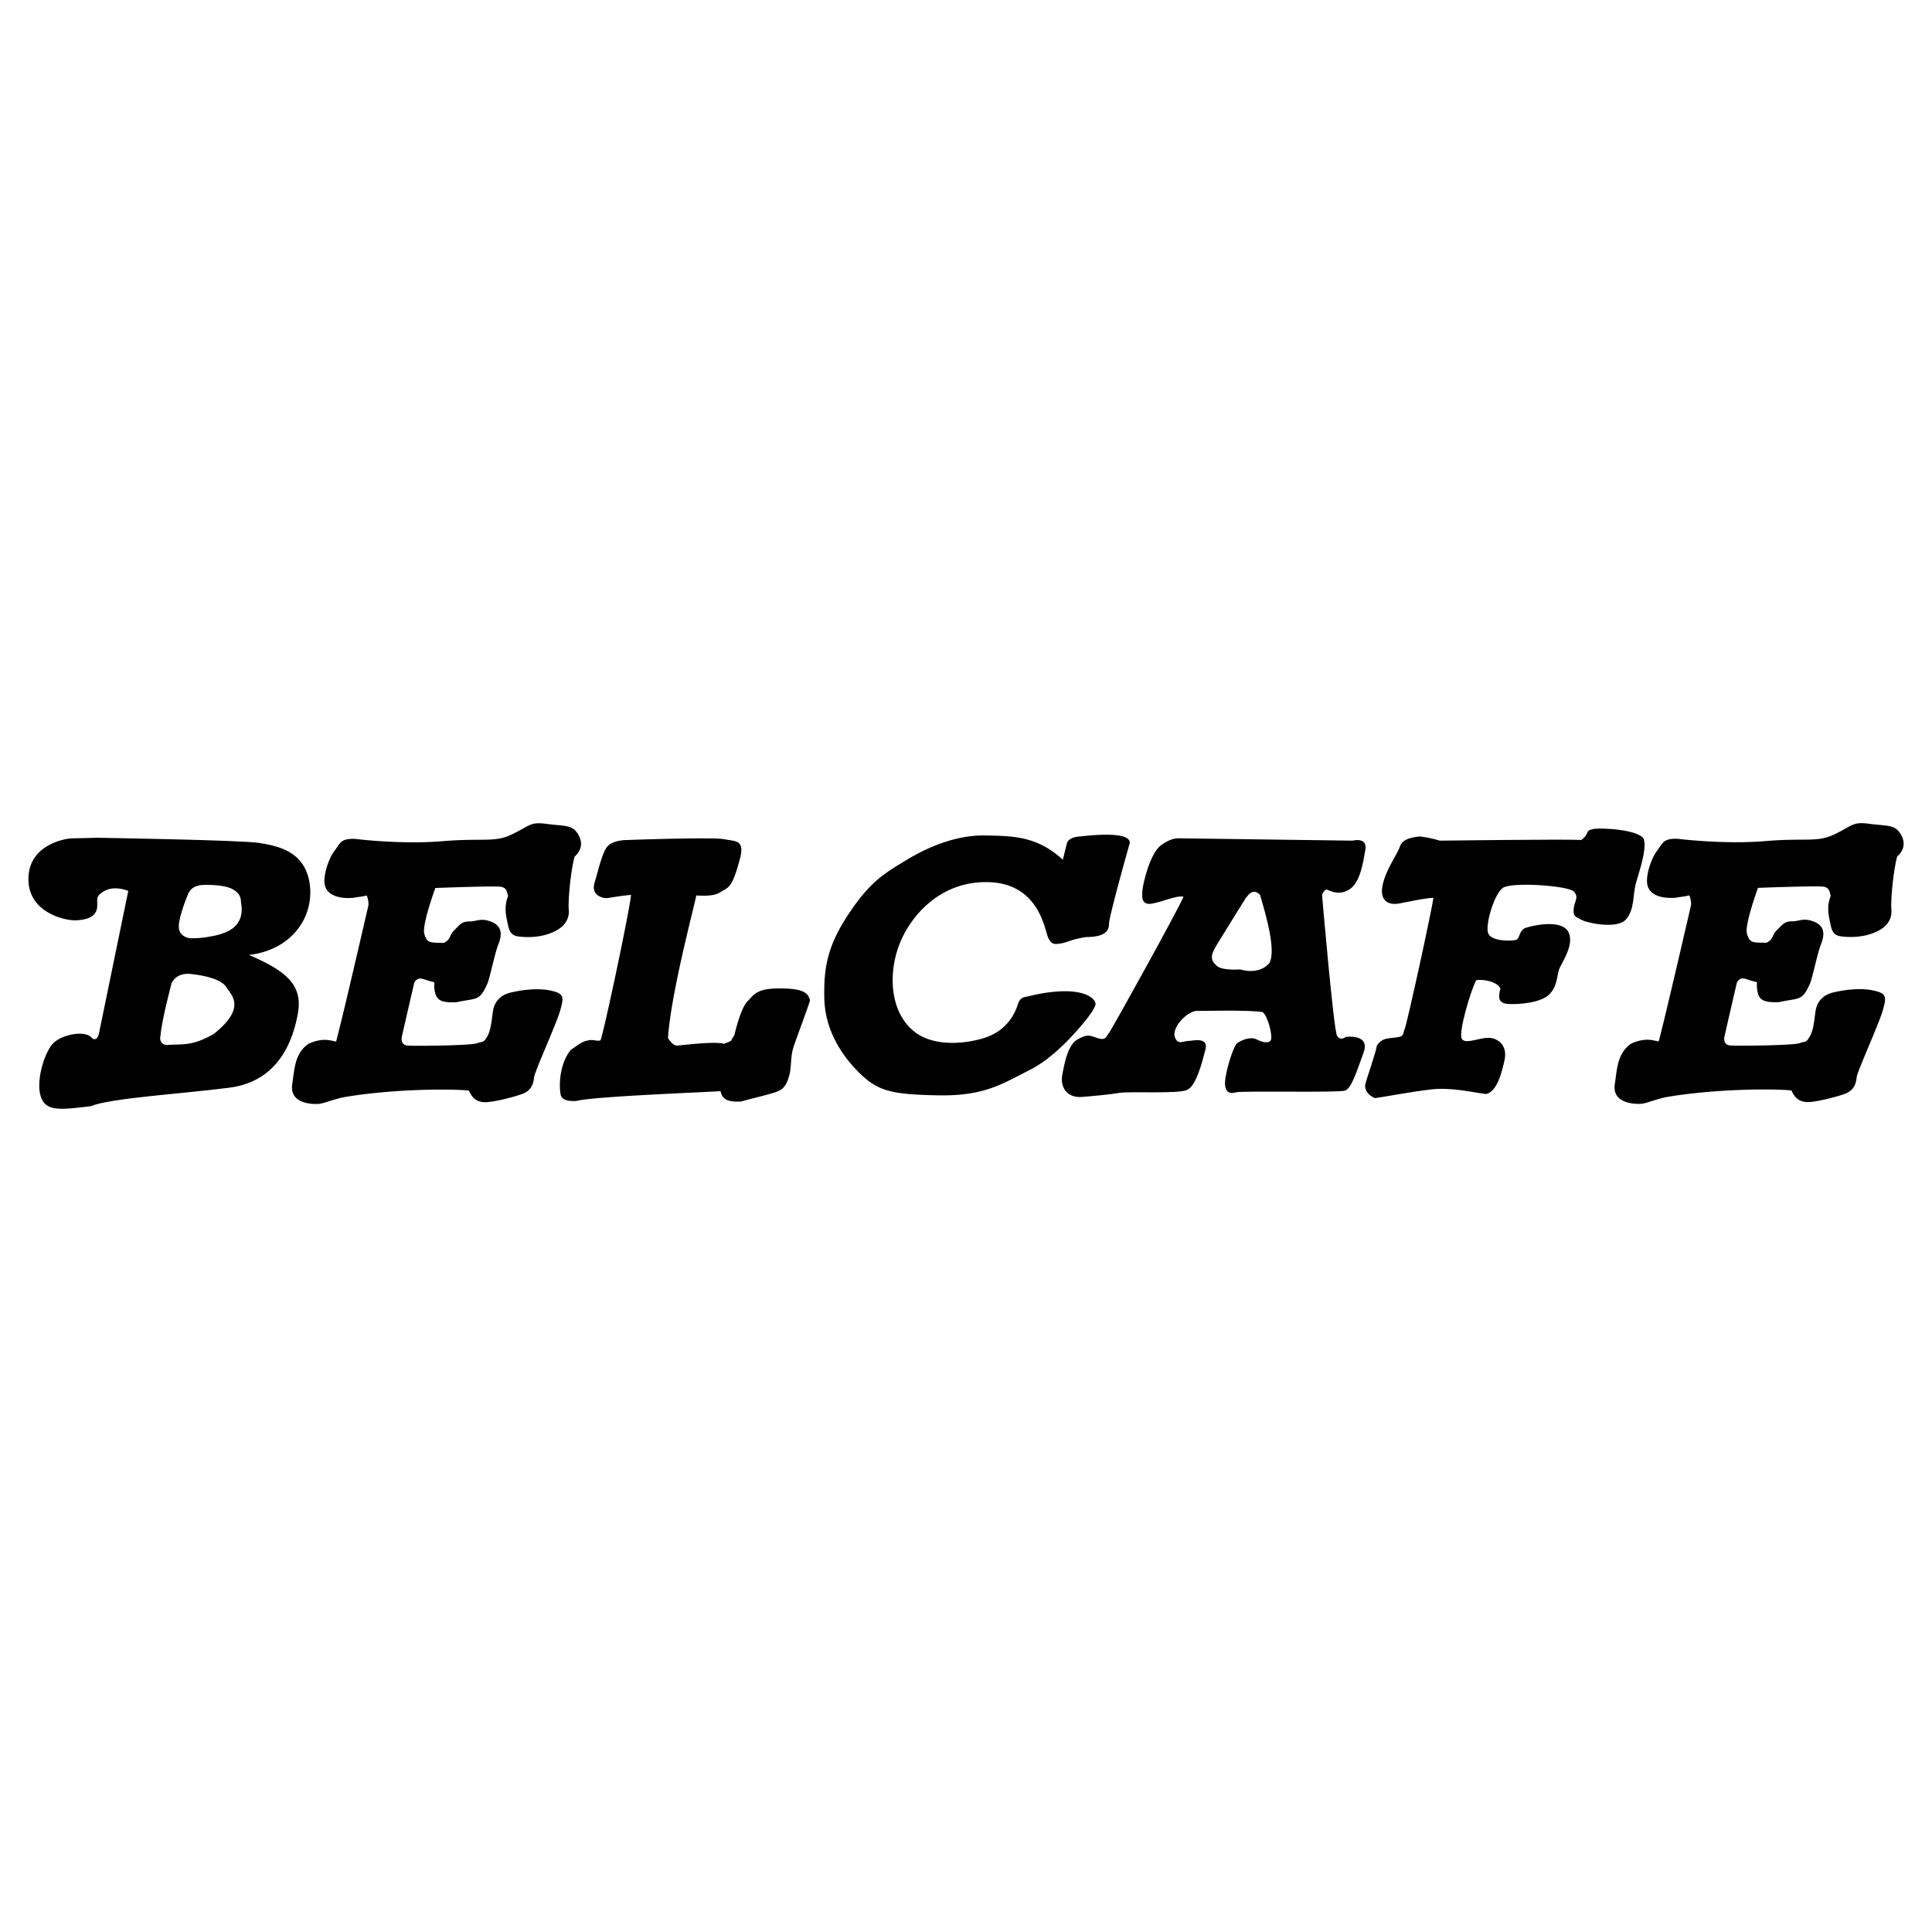 <svg xmlns="http://www.w3.org/2000/svg" width="2500" height="2500" viewBox="0 0 192.756 192.756"><g fill-rule="evenodd" clip-rule="evenodd"><path fill="#fff" d="M0 0h192.756v192.756H0V0z"/><path d="M9.688 83.583s14.456.23 16.184.519c1.728.288 4.492.749 5.011 3.974.518 3.226-1.613 6.681-6.047 7.199 3.801 1.613 5.356 3.052 4.895 5.759-.46 2.707-1.9 6.854-6.854 7.486-4.953.634-11.864 1.037-13.822 1.844-3.225.402-4.55.518-5.01-1.037-.461-1.555.403-4.435 1.324-5.299.922-.863 3.225-1.267 3.801-.46.519.403.691-.403.691-.403l2.938-14.282s-1.325-.576-2.361 0c-1.037.576-.65.868-.749 1.67-.098.802-.806 1.209-2.073 1.267-1.267.058-4.896-.864-4.78-4.261.115-3.398 3.859-3.917 4.319-3.917.46-.001 2.533-.059 2.533-.059zm6.335 19.696c-.173.576.172.922.518.979 1.67-.115 2.534.173 4.78-1.094 3.34-2.649 1.728-3.916 1.267-4.665-.46-.749-1.958-1.151-3.513-1.324s-1.958.921-1.958.921-1.036 3.916-1.094 5.183zm2.836-14.266c-.123.176-1.005 2.399-1.023 3.388-.018.988.883 1.165 1.059 1.2.177.036 1.183 0 1.747-.106.565-.105 2.082-.282 2.894-1.164.812-.882.547-2.083.512-2.259-.035-.177.106-.794-.776-1.323s-2.753-.459-2.753-.459c-1.236-.036-1.536.546-1.66.723zM143.648 83.871c.748 0 13.072-.173 14.109-.058.865-.633.346-.921 1.152-1.094s4.895.058 5.125 1.094-.461 3.053-.805 4.262c-.348 1.209-.117 2.591-.98 3.628s-3.857.403-4.492.058c-.633-.346-.807-.346-.748-1.095.057-.749.576-1.152 0-1.728s-6.221-.979-7.084-.345c-.863.633-1.785 3.743-1.439 4.55.346.806 2.361.748 2.764.633.404-.115.287-.979.979-1.209s3.457-.864 4.205.346c.748 1.209-.633 3.167-.863 3.743s-.174 1.785-1.037 2.592c-.863.806-2.996.979-4.031.921-1.037-.058-1.037-.634-.807-1.555-.402-.807-2.08-.938-2.42-.807-.48.839-1.787 5.148-1.439 5.817.348.668 1.959-.23 2.938-.058s1.613.979 1.324 2.246c-.287 1.267-.748 3.109-1.842 3.34-1.383-.173-3.455-.691-5.473-.461-2.016.23-5.01.807-5.586.864-.691-.23-1.094-.864-.979-1.383.115-.518 1.094-3.282 1.152-3.858.518-.748.979-.69 1.9-.806s.633-.346.863-.807 2.764-12.094 2.879-13.131c-1.035.058-2.477.403-3.455.576s-1.957-.23-1.613-1.843c.346-1.613 1.441-2.995 1.729-3.858.289-.864 1.555-.922 1.844-.979.287-.056 1.611.232 2.13.405zM124.412 89.458c.23-.346.727-.803 1.303-.169.633 2.131 1.598 5.518.943 6.792-1.094 1.268-2.918.638-2.918.638s-2.035.169-2.438-.465c-.691-.576-.346-1.267.115-2.016 3.827-6.22 2.765-4.435 2.995-4.78zm-8.582-5.126c-1.094.806-1.785 3.801-1.842 4.435-.059.633-.178 1.599.979 1.382s2.305-.806 3.109-.691c-.23.749-7.141 13.246-7.43 13.591-.287.346-.287.807-1.15.519-.865-.288-.979-.403-1.959.115-.979.519-1.324 2.304-1.555 3.57s.518 2.304 1.959 2.188c1.439-.115 2.648-.23 3.742-.403 1.096-.173 5.818.115 6.738-.288.922-.402 1.498-2.707 1.844-4.031s-1.268-.863-1.729-.863-1.035.46-1.324-.403c-.287-.864.979-2.361 2.074-2.592 1.266 0 5.182-.115 6.68.115.52.346 1.066 2.471.807 2.822s-.863.173-1.439-.115-1.613.115-1.959.46c-.346.346-1.094 2.707-1.152 3.802-.057 1.094.52 1.209 1.096 1.036s10.25.058 10.885-.173c.633-.23 1.152-1.9 1.842-3.801.691-1.9-1.785-1.555-1.785-1.555s-.518.46-.863-.115c-.346-.576-1.498-14.052-1.498-14.052s.23-.633.52-.518c.287.115 1.209.633 2.246-.058 1.037-.691 1.324-2.592 1.555-3.916.23-1.325-1.268-.922-1.268-.922l-17.047-.23c-.347 0-.98-.116-2.076.691z"/><path d="M106.039 85.771l.404-1.612s.057-.576 1.152-.691c1.094-.115 5.164-.596 5.125.634-.51 1.794-2.074 7.429-2.074 8.062 0 .634-.287 1.325-2.303 1.325-1.67.288-1.785.519-2.477.633-.691.115-.922.115-1.268-.518-.346-.634-.805-5.356-5.816-5.586-5.01-.23-8.168 3.524-9.204 6.63-.963 2.89-.706 6.634 1.89 8.459 2.251 1.516 5.644.864 7.027.346 1.381-.519 2.418-1.498 2.994-3.053.289-.979.576-.864 1.268-1.036.691-.173 4.586-1.082 6.219.23.553.559.289.748.059 1.209s-3.225 4.377-6.162 5.874-4.684 2.698-9.341 2.604c-4.723-.095-6.022-.423-7.999-2.446-1.976-2.023-3.248-4.527-3.293-7.293-.047-2.823.242-4.98 2.258-8.093 2.245-3.466 3.704-4.294 5.993-5.676s5.068-2.477 7.832-2.419c2.765.056 5.126.056 7.716 2.417zM62.443 83.813s8.645-.317 9.821-.083c1.176.235 2.1.025 1.524 2.098-.576 2.073-.864 2.592-1.498 2.938-.633.345-.806.691-2.822.576-.23 1.209-2.534 9.791-2.822 14.225.403.634.691.748.922.748s3.743-.46 4.665-.173c.979-.402.518-.115 1.037-.863.173-.749.691-2.765 1.325-3.398.633-.633.864-1.267 3.167-1.267s2.88.403 3.053 1.21c-.403 1.267-1.382 3.801-1.67 4.722-.288.922-.173 1.958-.403 2.765-.23.807-.46 1.209-.979 1.497-.518.288-2.649.749-3.858 1.095-1.44.058-1.843-.288-2.016-1.037-1.67.115-12.67.519-14.398.979-1.555.058-1.555-.461-1.612-1.095-.058-.633-.058-2.533 1.037-3.974 1.209-.864 1.267-.864 1.785-.979.519-.115.806.114 1.209 0 .288-.576 2.88-12.786 3.052-14.513-1.9.173-2.303.403-2.764.288-.461-.115-1.209-.46-.864-1.555.346-1.094.749-3.052 1.325-3.628.574-.576 1.784-.576 1.784-.576zM35.432 83.698s4.607.576 8.696.23 5.184.173 6.969-.691c1.785-.863 1.785-1.267 3.456-1.036s2.476.058 3.052.921.461 1.67-.288 2.361c-.46 1.843-.633 4.607-.576 5.183.058.576 0 1.613-1.498 2.304-1.498.691-3.052.519-3.513.461-.46-.058-.864-.23-1.037-1.094s-.46-1.785 0-2.937c-.115-.403-.115-.806-.691-.921-.576-.115-6.566.115-6.566.115s-1.382 3.743-1.094 4.607c.288.864.46.864 1.958.864.749-.403.46-.691 1.037-1.267.576-.576.749-.864 1.498-.864s1.151-.403 2.246.058c1.094.461.979 1.382.633 2.246-.346.864-.857 3.391-1.094 3.916-.799 1.778-1.026 1.39-3.11 1.843-1.451.051-1.958-.172-2.131-1.094-.172-.922.173-.864-.345-.979-.518-.115-.921-.346-1.209-.287a.682.682 0 0 0-.519.518c-.057.23-1.209 5.241-1.209 5.241s-.23.863.576.921 6.278 0 6.911-.23c.633-.229.633 0 1.037-.69.403-.691.461-1.958.576-2.592s.518-1.497 1.785-1.785 2.764-.461 4.031-.173 1.267.634.864 2.016c-.403 1.382-2.534 6.047-2.592 6.623s-.23 1.324-1.209 1.67-3.052.864-3.801.807c-.749-.058-1.152-.403-1.497-1.152-1.382-.173-7.43-.23-12.67.691-1.958.519-1.9.69-2.88.634-.979-.058-2.303-.461-2.073-1.959.23-1.497.23-3.052 1.613-4.031 1.497-.69 2.304-.287 2.764-.23.576-2.072 3.225-13.591 3.225-13.591s.058-.461-.172-.979c-.749.172-.749.115-1.325.23-1.382.116-2.534-.23-2.822-1.151-.288-.922.346-2.765.922-3.513.575-.753.575-1.271 2.072-1.214zM167.389 83.688s4.607.576 8.697.23c4.088-.346 5.182.173 6.969-.691 1.785-.863 1.785-1.267 3.455-1.037 1.67.23 2.477.058 3.053.921.576.864.459 1.67-.289 2.361-.461 1.843-.633 4.607-.576 5.184.059.576 0 1.612-1.496 2.304-1.498.691-3.053.518-3.514.46s-.863-.23-1.037-1.094c-.172-.864-.461-1.785 0-2.938-.115-.403-.115-.806-.691-.921s-6.564.115-6.564.115-1.383 3.743-1.094 4.607c.287.864.459.864 1.957.864.748-.403.461-.691 1.037-1.267.576-.576.748-.864 1.498-.864.748 0 1.15-.403 2.246.058 1.094.461.979 1.382.633 2.246-.346.864-.857 3.391-1.094 3.916-.801 1.778-1.027 1.39-3.111 1.843-1.449.051-1.957-.173-2.131-1.094-.172-.922.174-.864-.346-.979-.518-.115-.92-.345-1.209-.288a.681.681 0 0 0-.518.519c-.059.23-1.209 5.241-1.209 5.241s-.23.863.574.921c.807.058 6.277 0 6.912-.229.633-.23.633 0 1.037-.691.402-.691.461-1.958.574-2.592.115-.634.52-1.497 1.787-1.785 1.266-.288 2.764-.461 4.031-.173 1.266.288 1.266.634.863 2.016s-2.535 6.047-2.592 6.623c-.057.575-.23 1.324-1.209 1.67s-3.053.864-3.801.807c-.75-.058-1.152-.403-1.498-1.152-1.383-.173-7.43-.23-12.67.691-1.959.519-1.9.691-2.881.634-.979-.059-2.303-.461-2.072-1.958.23-1.498.23-3.053 1.613-4.032 1.496-.69 2.303-.287 2.764-.23.576-2.073 3.225-13.591 3.225-13.591s.059-.461-.172-.979c-.75.173-.75.115-1.324.23-1.383.115-2.535-.23-2.822-1.152-.289-.921.346-2.764.92-3.513.577-.75.577-1.268 2.075-1.211z"/></g></svg>